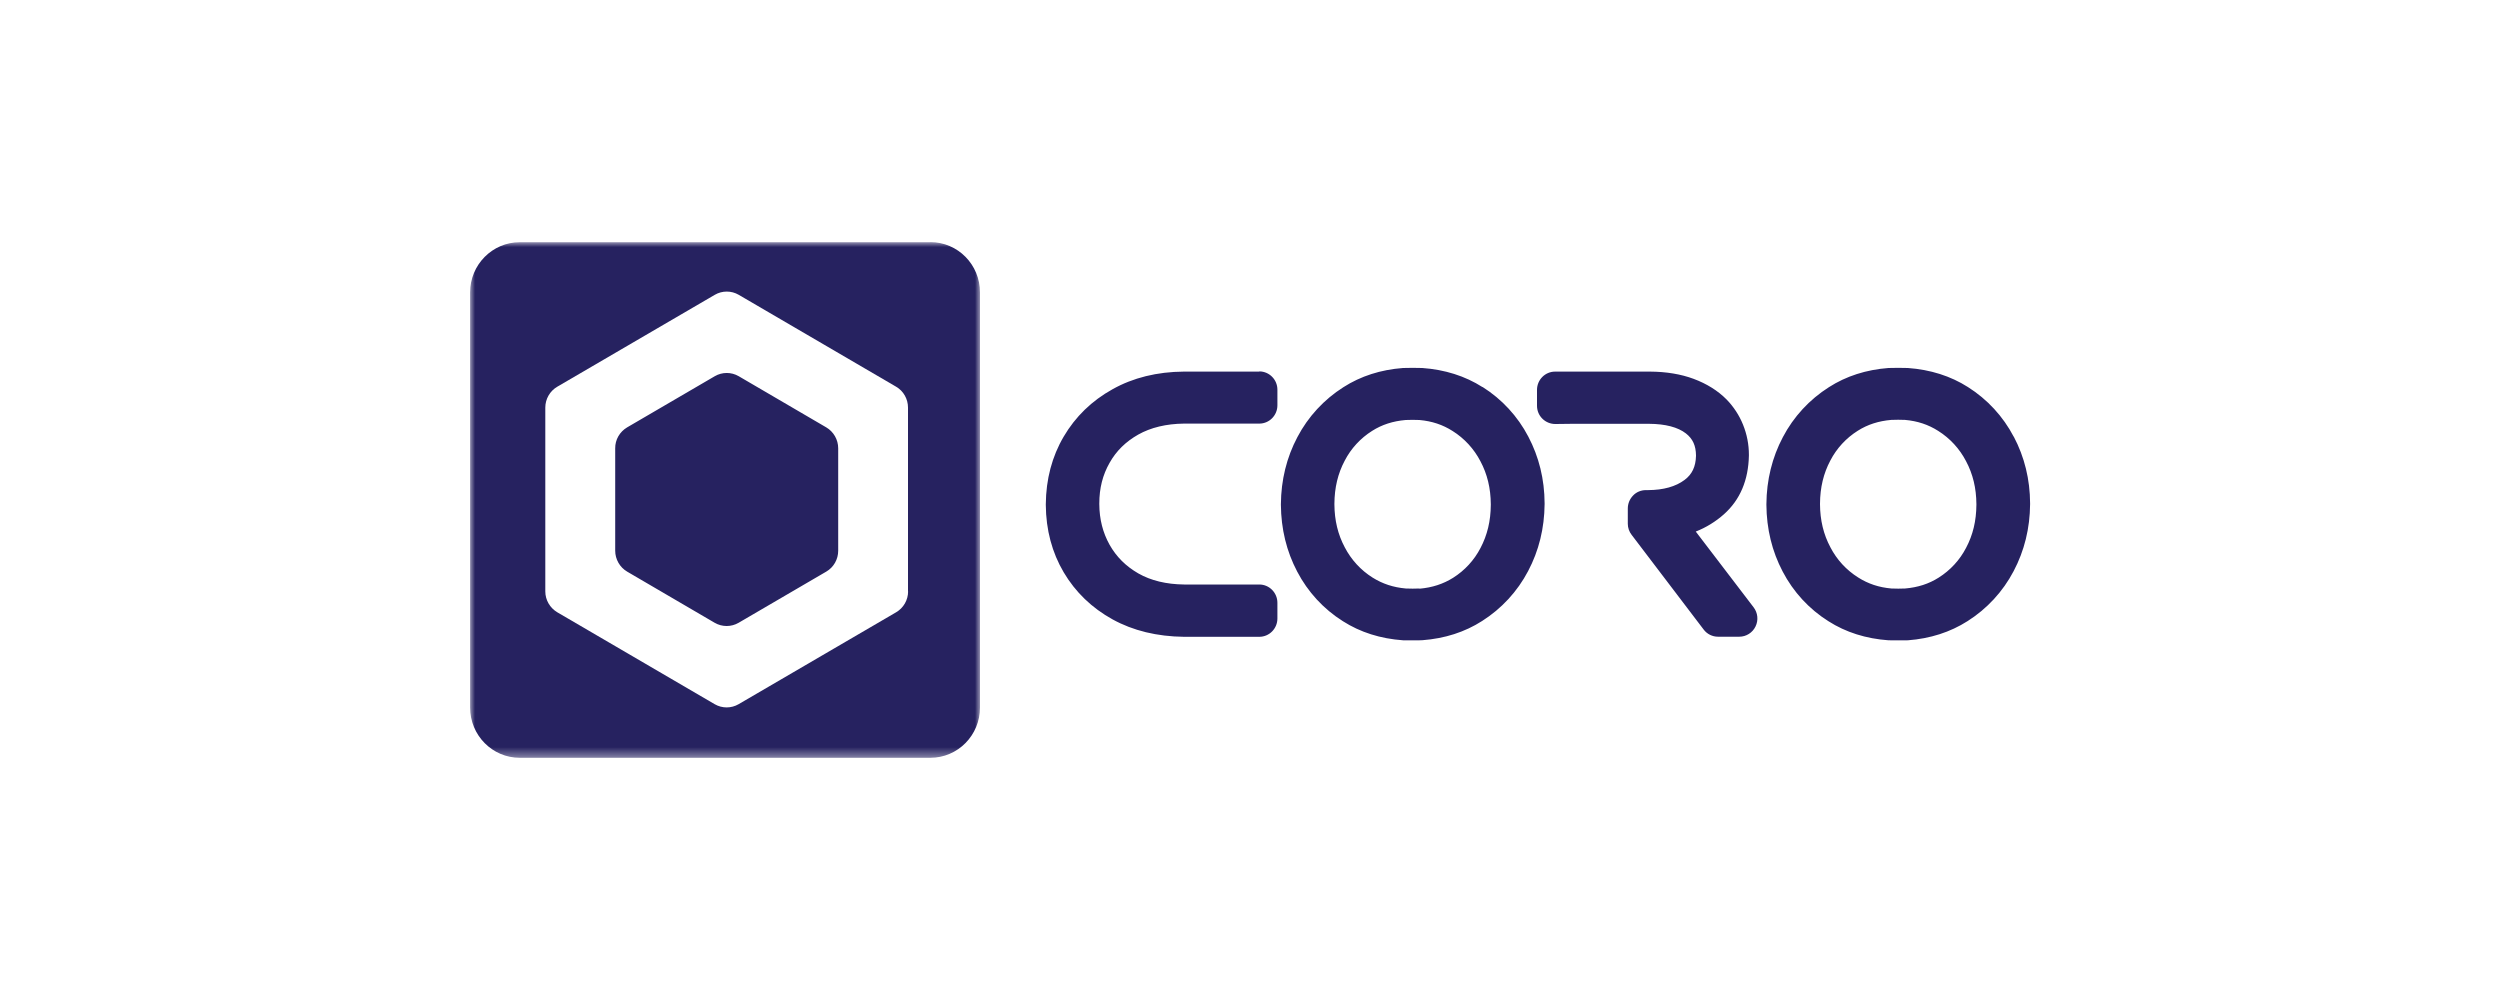 <?xml version="1.0" encoding="UTF-8"?>
<svg id="Layer_1" data-name="Layer 1" xmlns="http://www.w3.org/2000/svg" xmlns:xlink="http://www.w3.org/1999/xlink" viewBox="0 0 250 100">
  <defs>
    <style>
      .cls-1 {
        mask: url(#mask);
      }

      .cls-2 {
        fill: #262260;
      }

      .cls-2, .cls-3 {
        fill-rule: evenodd;
      }

      .cls-3 {
        fill: #fff;
      }
    </style>
    <mask id="mask" x="47" y="24.21" width="51" height="51.57" maskUnits="userSpaceOnUse">
      <g id="b">
        <path id="a" class="cls-3" d="M47,24.21h51v51.57h-51V24.21Z"/>
      </g>
    </mask>
  </defs>
  <g class="cls-1">
    <path class="cls-2" d="M90.81,59.14c0,.86-.46,1.66-1.2,2.09l-15.75,9.19c-.74.43-1.65.43-2.39,0l-15.74-9.19c-.74-.44-1.2-1.23-1.2-2.09v-18.38c0-.86.46-1.66,1.2-2.09l15.75-9.19c.74-.43,1.65-.43,2.39,0l15.74,9.19c.74.43,1.19,1.23,1.19,2.09v18.38h0ZM93.03,24.22h-41.05c-2.74,0-4.97,2.25-4.97,5.02v41.51c0,2.78,2.22,5.03,4.97,5.03h41.05c2.75,0,4.97-2.25,4.97-5.03V29.24c0-2.78-2.22-5.03-4.97-5.03h0Z"/>
  </g>
  <path class="cls-2" d="M73.87,37.62c-.74-.43-1.65-.43-2.39,0l-8.77,5.12c-.74.44-1.2,1.23-1.19,2.09v10.24c0,.86.46,1.66,1.19,2.09l8.76,5.12c.74.43,1.65.43,2.39,0l8.77-5.12c.74-.43,1.19-1.23,1.19-2.09v-10.24c0-.86-.46-1.66-1.19-2.09l-8.76-5.12h0ZM169.57,53.16c1.04-.41,2-1,2.83-1.74,1.61-1.44,2.44-3.4,2.49-5.87v-.07c0-1.04-.2-2.06-.59-3.02-.38-.94-.94-1.79-1.64-2.51-.87-.88-1.99-1.58-3.31-2.07-1.27-.47-2.73-.71-4.34-.72h-9.5c-1,0-1.81.82-1.81,1.83v1.58c0,.49.19.96.54,1.3.34.34.81.53,1.29.53l1.66-.02h7.71c1.65.01,2.89.34,3.69.96.69.54,1,1.22,1.01,2.21v.04c-.03,1.08-.39,1.84-1.14,2.4-.89.67-2.12,1.01-3.64,1.02h-.23c-.48,0-.95.19-1.28.54-.34.35-.53.81-.53,1.3v1.53c0,.4.14.79.38,1.1l7.21,9.48c.34.45.87.71,1.43.71h2.13c.69,0,1.32-.4,1.62-1.02.31-.63.23-1.37-.19-1.92,0,0-5.78-7.57-5.78-7.57ZM125.93,37.16h-7.54c-2.68.02-5.08.61-7.13,1.76-2.08,1.15-3.72,2.75-4.89,4.74-1.17,1.99-1.77,4.26-1.79,6.76v.08c.02,2.49.62,4.75,1.79,6.73,1.17,1.98,2.82,3.57,4.89,4.71,2.05,1.13,4.45,1.71,7.14,1.74h7.53c1,0,1.81-.82,1.81-1.83v-1.57c0-1.01-.81-1.83-1.81-1.83h-7.51c-1.79-.02-3.33-.39-4.59-1.11-1.25-.72-2.19-1.66-2.87-2.86-.68-1.22-1.02-2.55-1.03-4.07v-.06c0-1.53.34-2.86,1.03-4.07.67-1.19,1.61-2.11,2.86-2.82,1.26-.71,2.81-1.08,4.58-1.1h7.53c1,0,1.81-.82,1.81-1.83,0,0,0,0,0,0v-1.56c0-1-.8-1.82-1.8-1.83,0,0,0,0,0,0M190.51,58.85c-.24.02-1.12.02-1.37,0-1.25-.11-2.33-.47-3.32-1.1-1.18-.74-2.14-1.78-2.78-3.02-.69-1.29-1.03-2.71-1.04-4.31v-.05c.01-1.62.35-3.03,1.03-4.31.63-1.22,1.58-2.25,2.74-2.98.99-.63,2.09-.98,3.36-1.09.25-.02,1.12-.02,1.37,0,1.25.11,2.33.47,3.32,1.1,1.18.74,2.14,1.79,2.78,3.02.69,1.29,1.03,2.71,1.04,4.31v.05c-.01,1.62-.35,3.03-1.03,4.31-.63,1.22-1.58,2.25-2.74,2.98-.99.63-2.09.98-3.36,1.09M201.37,43.67c-1.06-2.03-2.64-3.74-4.57-4.96-1.74-1.11-3.77-1.75-6.02-1.91-.64-.02-1.29-.02-1.93,0-2.23.17-4.23.81-5.96,1.92-1.94,1.23-3.53,2.95-4.6,4.99-1.08,2.04-1.63,4.29-1.65,6.7v.08c.02,2.4.56,4.64,1.63,6.67,1.06,2.03,2.63,3.74,4.57,4.96,1.74,1.11,3.76,1.75,6.02,1.91h.12c.29,0,1.47.02,1.81,0,2.23-.17,4.23-.81,5.97-1.92,1.94-1.23,3.53-2.95,4.6-4.99,1.08-2.04,1.63-4.29,1.65-6.7v-.08c-.01-2.4-.56-4.64-1.63-6.67M141.95,58.85c-.25.02-1.12.02-1.37,0-1.25-.11-2.33-.47-3.32-1.09-1.18-.74-2.14-1.79-2.78-3.02-.69-1.29-1.03-2.71-1.04-4.31v-.05c.01-1.62.35-3.03,1.03-4.31.63-1.22,1.58-2.25,2.74-2.98.99-.63,2.09-.98,3.36-1.09.25-.02,1.12-.02,1.37,0,1.25.11,2.33.47,3.32,1.1,1.18.74,2.14,1.79,2.78,3.02.69,1.29,1.03,2.71,1.04,4.31v.05c-.01,1.62-.35,3.03-1.03,4.32-.63,1.22-1.58,2.25-2.74,2.98-.99.62-2.09.98-3.36,1.09M148.25,38.71c-1.74-1.11-3.77-1.75-6.02-1.91-.64-.02-1.29-.02-1.93,0-2.23.17-4.23.81-5.96,1.92-1.94,1.23-3.53,2.95-4.6,4.99-1.08,2.04-1.63,4.29-1.65,6.7v.08c.02,2.4.56,4.64,1.63,6.67,1.06,2.03,2.63,3.74,4.57,4.96,1.74,1.11,3.76,1.75,6.02,1.91.04,0,.08,0,.13,0,.29,0,1.47.02,1.81-.01,2.23-.17,4.23-.81,5.96-1.92,1.94-1.23,3.53-2.95,4.6-4.99,1.08-2.04,1.63-4.29,1.65-6.7v-.08c-.01-2.4-.56-4.64-1.63-6.67-1.06-2.03-2.64-3.74-4.57-4.96"/>
</svg>